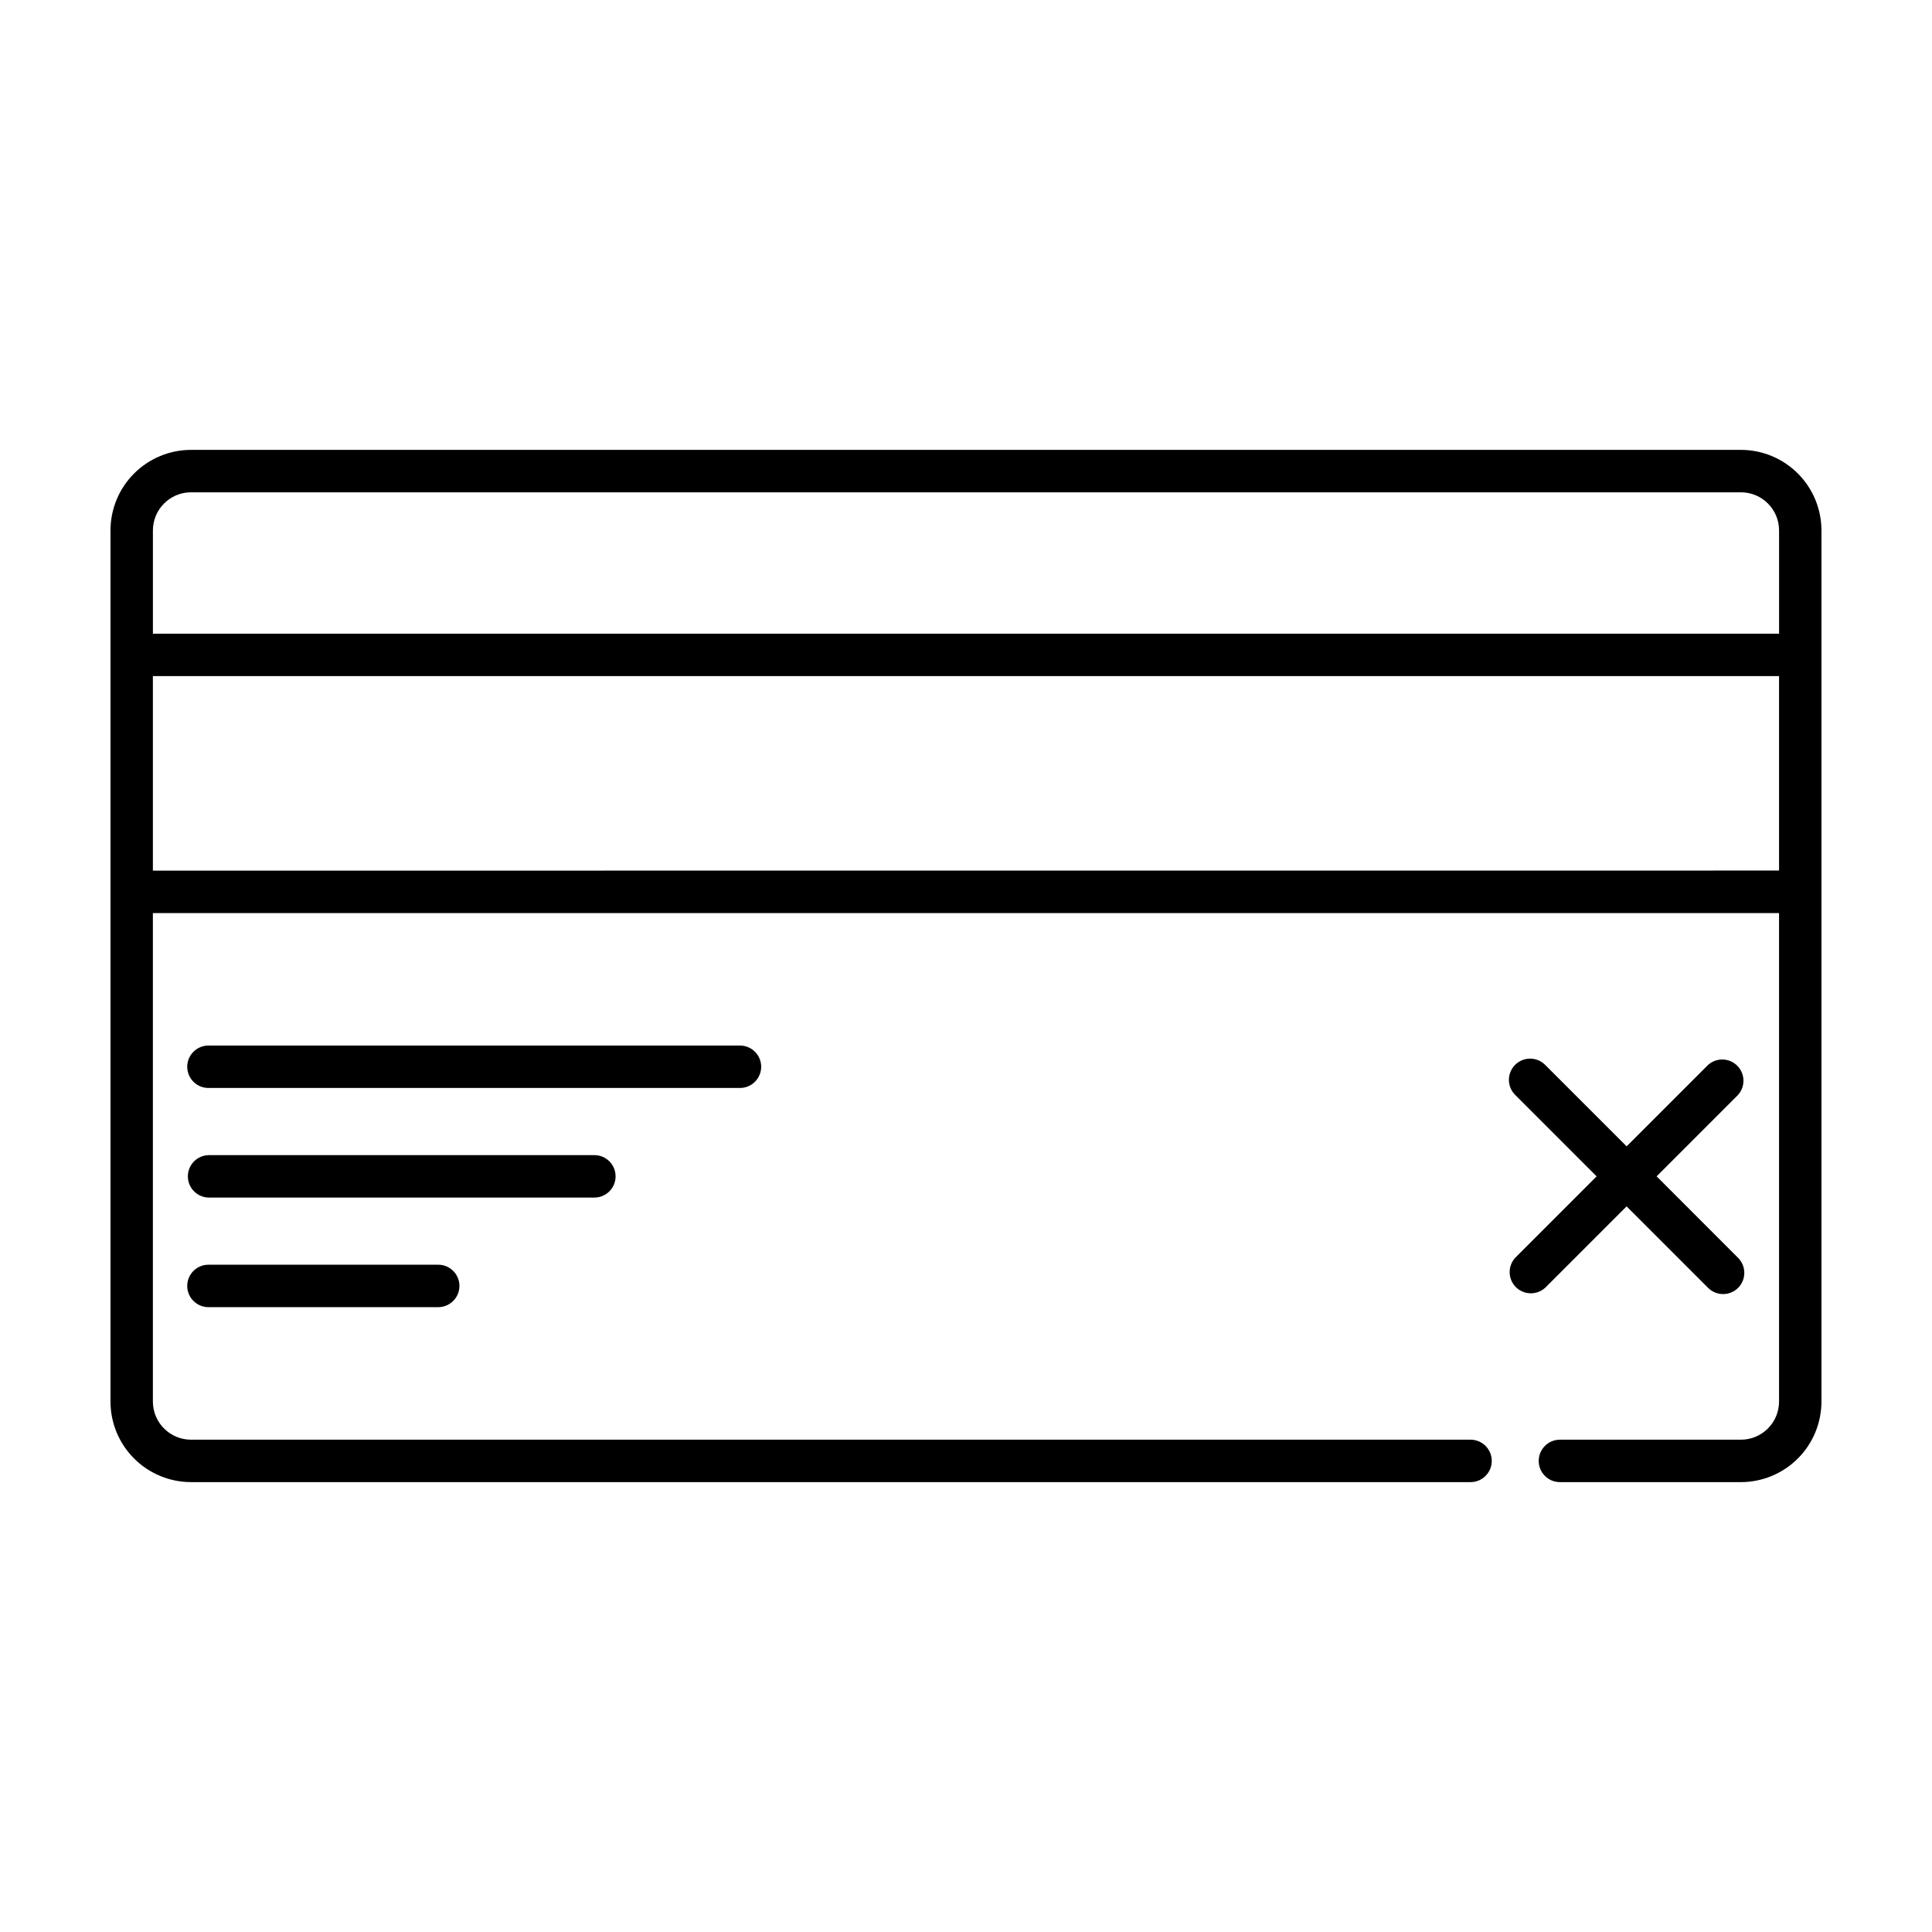 <?xml version="1.0" encoding="UTF-8"?>
<!-- Uploaded to: ICON Repo, www.iconrepo.com, Generator: ICON Repo Mixer Tools -->
<svg fill="#000000" width="800px" height="800px" version="1.1" viewBox="144 144 512 512" xmlns="http://www.w3.org/2000/svg">
 <path d="m605.37 263.22h-410.75c-5.66 0.008-11.082 2.258-15.086 6.262-4 4-6.25 9.426-6.254 15.086v230.87c0.004 5.656 2.258 11.082 6.258 15.082s9.426 6.25 15.082 6.258h339.09c3.106 0 5.625-2.516 5.625-5.621s-2.519-5.625-5.625-5.625h-339.09c-5.566-0.004-10.082-4.508-10.102-10.074v-129.48h430.95v129.48c-0.02 5.566-4.535 10.07-10.102 10.074h-47.969c-3.106 0-5.621 2.519-5.621 5.625s2.516 5.621 5.621 5.621h47.969c5.66-0.008 11.082-2.258 15.082-6.258 4.004-4 6.254-9.426 6.258-15.082v-230.87c-0.004-5.66-2.254-11.086-6.254-15.086-4-4.004-9.426-6.254-15.086-6.262zm-410.75 11.246h410.75c5.578 0.004 10.098 4.523 10.102 10.102v27.371h-430.95v-27.371c0.008-5.578 4.527-10.098 10.102-10.102zm-10.102 100.26v-51.547h430.95v51.527zm155.41 57.594h-140.52c-1.52 0.047-2.992-0.523-4.082-1.582-1.09-1.062-1.707-2.516-1.707-4.035 0-1.523 0.617-2.977 1.707-4.035 1.09-1.059 2.562-1.633 4.082-1.586h140.52c1.52-0.047 2.992 0.527 4.086 1.586 1.09 1.059 1.707 2.512 1.707 4.035 0 1.52-0.617 2.973-1.707 4.035-1.094 1.059-2.566 1.629-4.086 1.582zm-38.41 29.047h-102.11c-3.106 0-5.621-2.519-5.621-5.625 0-3.102 2.516-5.621 5.621-5.621h102.11c3.106 0 5.621 2.519 5.621 5.621 0 3.106-2.516 5.625-5.621 5.625zm-41.215 17.801v-0.004c3.035 0.094 5.453 2.582 5.453 5.621s-2.418 5.531-5.453 5.621h-60.898c-1.52 0.047-2.992-0.527-4.082-1.586s-1.707-2.516-1.707-4.035 0.617-2.977 1.707-4.035 2.562-1.629 4.082-1.586zm293.25 6.047v-0.004c-2.211 2.082-5.676 2.031-7.828-0.113-2.148-2.144-2.203-5.609-0.129-7.824l21.527-21.527-21.527-21.531c-1.086-1.047-1.703-2.484-1.719-3.996-0.012-1.508 0.582-2.957 1.648-4.027 1.066-1.066 2.516-1.66 4.027-1.645 1.508 0.012 2.949 0.633 3.996 1.719l21.527 21.527 21.527-21.527c2.219-2.047 5.656-1.973 7.789 0.16 2.133 2.137 2.199 5.574 0.152 7.789l-21.516 21.527 21.516 21.531c1.086 1.047 1.703 2.484 1.719 3.996 0.012 1.508-0.582 2.957-1.648 4.027-1.066 1.066-2.516 1.66-4.027 1.645-1.508-0.012-2.949-0.633-3.996-1.719l-21.527-21.527z"/>
</svg>